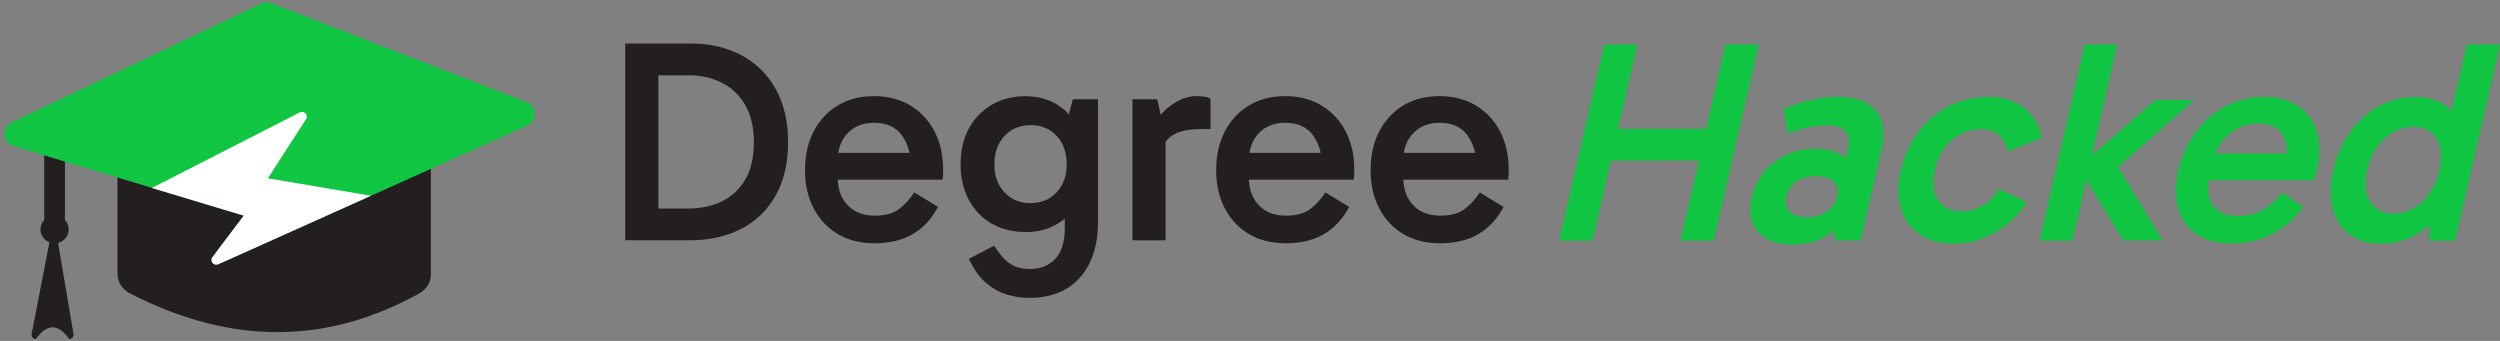 <svg width="242" height="33" viewBox="0 0 242 33" fill="none" xmlns="http://www.w3.org/2000/svg">
<rect x="0" y="0" width="242" height="33" fill="#808080" stroke="none"/>
<g clip-path="url(#clip0_1325_158)">
<path d="M150.932 23.28L155.281 4.314H158.5L154.15 23.288H150.932V23.28ZM154.814 15.54L155.518 12.478H166.154L165.451 15.54H154.814ZM162.675 23.28L167.024 4.314H170.243L165.894 23.288H162.675V23.28Z" fill="#10C642"/>
<path d="M173.549 23.672C172.513 23.672 171.659 23.48 171.002 23.104C170.346 22.729 169.887 22.193 169.634 21.505C169.381 20.818 169.365 20.002 169.587 19.05C169.8 18.123 170.196 17.316 170.765 16.628C171.342 15.94 172.054 15.396 172.9 14.997C173.754 14.597 174.679 14.397 175.676 14.397C176.988 14.397 177.985 14.693 178.649 15.285C179.321 15.876 179.677 16.716 179.725 17.795L178.143 17.683L178.918 14.309C179.045 13.749 178.973 13.254 178.697 12.806C178.42 12.358 177.827 12.134 176.917 12.134C176.395 12.134 175.81 12.198 175.154 12.318C174.497 12.438 173.802 12.654 173.058 12.974L172.639 10.575C173.509 10.183 174.395 9.887 175.304 9.68C176.214 9.472 177.091 9.376 177.945 9.376C179.147 9.376 180.096 9.592 180.784 10.031C181.472 10.471 181.923 11.055 182.145 11.799C182.366 12.542 182.358 13.398 182.145 14.365L180.096 23.28H177.629L177.487 20.746L179.179 20.274C178.61 21.385 177.835 22.233 176.862 22.808C175.889 23.384 174.79 23.672 173.564 23.672H173.549ZM174.909 21.026C175.652 21.026 176.285 20.85 176.822 20.498C177.36 20.146 177.692 19.666 177.835 19.05C177.985 18.403 177.874 17.907 177.495 17.563C177.123 17.22 176.561 17.052 175.826 17.052C175.091 17.052 174.45 17.22 173.92 17.563C173.39 17.907 173.05 18.403 172.9 19.05C172.758 19.666 172.876 20.146 173.248 20.498C173.62 20.85 174.173 21.026 174.917 21.026H174.909Z" fill="#10C642"/>
<path d="M189.23 23.592C187.838 23.592 186.707 23.288 185.814 22.673C184.928 22.057 184.319 21.225 184.003 20.162C183.679 19.107 183.679 17.875 184.003 16.484C184.319 15.093 184.889 13.861 185.695 12.79C186.502 11.719 187.49 10.887 188.661 10.279C189.823 9.68 191.104 9.376 192.488 9.376C193.872 9.376 195.027 9.736 195.944 10.463C196.861 11.191 197.423 12.15 197.628 13.358L194.331 14.669C194.212 13.965 193.927 13.422 193.477 13.054C193.026 12.686 192.441 12.494 191.713 12.494C190.717 12.494 189.799 12.846 188.961 13.541C188.123 14.237 187.562 15.221 187.277 16.484C186.992 17.731 187.103 18.707 187.617 19.41C188.131 20.114 188.89 20.466 189.886 20.466C190.606 20.466 191.278 20.282 191.903 19.906C192.528 19.538 193.058 18.995 193.493 18.291L196.197 19.57C195.422 20.778 194.41 21.745 193.152 22.481C191.903 23.216 190.59 23.584 189.222 23.584L189.23 23.592Z" fill="#10C642"/>
<path d="M201.788 4.314H204.951L200.602 23.288H197.438L201.788 4.314ZM201.313 16.428L201.416 15.98L208.636 9.688H212.361L204.279 16.844L204.437 15.197L209.332 23.272H205.528L201.321 16.42L201.313 16.428Z" fill="#10C642"/>
<path d="M215.928 23.56C214.591 23.56 213.492 23.264 212.63 22.681C211.76 22.097 211.167 21.273 210.851 20.218C210.526 19.163 210.526 17.923 210.851 16.516C211.183 15.085 211.744 13.837 212.559 12.766C213.365 11.694 214.338 10.863 215.477 10.271C216.615 9.68 217.849 9.384 219.178 9.384C220.506 9.384 221.637 9.688 222.507 10.287C223.377 10.887 223.97 11.726 224.278 12.798C224.587 13.869 224.587 15.093 224.263 16.492C224.223 16.66 224.183 16.828 224.136 16.996C224.089 17.164 224.041 17.316 223.994 17.443H213.468L214.061 14.853H222.199L221.194 16.332C221.487 15.053 221.431 14.005 221.028 13.182C220.625 12.366 219.818 11.958 218.616 11.958C217.525 11.958 216.584 12.294 215.785 12.974C214.994 13.653 214.465 14.549 214.211 15.66L213.871 17.14C213.61 18.291 213.713 19.203 214.204 19.882C214.686 20.562 215.493 20.898 216.623 20.898C217.644 20.898 218.482 20.682 219.146 20.258C219.81 19.834 220.419 19.298 220.965 18.667L222.95 20.058C222.072 21.209 221.06 22.081 219.905 22.681C218.751 23.272 217.422 23.568 215.928 23.568V23.56Z" fill="#10C642"/>
<path d="M230.47 23.592C229.252 23.592 228.232 23.288 227.426 22.689C226.619 22.089 226.073 21.249 225.797 20.178C225.512 19.107 225.536 17.867 225.86 16.46C226.184 15.045 226.73 13.813 227.505 12.758C228.272 11.703 229.205 10.871 230.28 10.279C231.364 9.688 232.518 9.392 233.76 9.392C235.001 9.392 235.95 9.672 236.717 10.239C237.484 10.807 237.999 11.623 238.252 12.694C238.505 13.765 238.465 15.021 238.133 16.468C237.801 17.899 237.271 19.146 236.52 20.218C235.776 21.289 234.883 22.121 233.839 22.713C232.795 23.304 231.672 23.608 230.47 23.608V23.592ZM231.688 20.69C232.724 20.69 233.649 20.306 234.464 19.53C235.278 18.763 235.832 17.747 236.124 16.484C236.417 15.221 236.33 14.205 235.863 13.438C235.405 12.67 234.653 12.278 233.617 12.278C232.582 12.278 231.648 12.662 230.81 13.438C229.98 14.205 229.418 15.213 229.134 16.46C228.841 17.723 228.936 18.747 229.418 19.522C229.893 20.306 230.652 20.69 231.688 20.69ZM235.207 23.28L235.112 20.298H235.365L237.034 13.03H236.781L238.781 4.314H242L237.651 23.288H235.207V23.28Z" fill="#10C642"/>
<path d="M60.52 23.264V4.211H66.854C68.721 4.211 70.358 4.594 71.781 5.354C73.204 6.122 74.311 7.217 75.102 8.64C75.893 10.071 76.288 11.783 76.288 13.773C76.288 15.764 75.885 17.507 75.087 18.923C74.288 20.338 73.173 21.417 71.749 22.153C70.326 22.889 68.689 23.256 66.823 23.256H60.52V23.264ZM63.731 21.113L62.647 20.186H66.633C67.835 20.186 68.91 19.954 69.859 19.498C70.808 19.043 71.567 18.339 72.129 17.403C72.69 16.46 72.975 15.253 72.975 13.781C72.975 12.31 72.698 11.143 72.145 10.183C71.591 9.224 70.84 8.496 69.891 8.017C68.942 7.529 67.867 7.289 66.665 7.289H62.458L63.731 6.225V21.113Z" fill="#231F20"/>
<path d="M84.6 23.544C83.271 23.544 82.109 23.248 81.112 22.665C80.116 22.081 79.333 21.249 78.771 20.186C78.21 19.122 77.925 17.883 77.925 16.468C77.925 15.053 78.21 13.773 78.771 12.702C79.333 11.63 80.116 10.791 81.112 10.199C82.109 9.6 83.271 9.304 84.6 9.304C85.928 9.304 87.122 9.608 88.127 10.215C89.131 10.823 89.914 11.662 90.467 12.734C91.021 13.805 91.298 15.045 91.298 16.444C91.298 16.612 91.298 16.78 91.282 16.948C91.274 17.116 91.258 17.267 91.242 17.395H80.756V14.797H88.862L88.198 16.284C88.198 14.997 87.905 13.941 87.312 13.118C86.719 12.294 85.825 11.886 84.623 11.886C83.532 11.886 82.67 12.23 82.037 12.91C81.397 13.589 81.081 14.493 81.081 15.612V17.092C81.081 18.251 81.397 19.171 82.037 19.85C82.678 20.53 83.556 20.874 84.679 20.874C85.691 20.874 86.482 20.658 87.043 20.226C87.605 19.794 88.087 19.266 88.498 18.627L90.799 20.026C90.191 21.185 89.376 22.057 88.364 22.657C87.352 23.256 86.094 23.552 84.6 23.552V23.544Z" fill="#231F20"/>
<path d="M99.269 22.457C98.036 22.457 96.944 22.185 96.003 21.649C95.062 21.113 94.327 20.346 93.789 19.354C93.251 18.363 92.982 17.22 92.982 15.916C92.982 14.613 93.243 13.438 93.773 12.462C94.303 11.479 95.038 10.711 95.987 10.151C96.936 9.592 98.028 9.312 99.269 9.312C100.432 9.312 101.46 9.584 102.345 10.135C103.231 10.687 103.919 11.455 104.409 12.446C104.9 13.438 105.145 14.589 105.145 15.916C105.145 17.244 104.9 18.395 104.409 19.386C103.919 20.378 103.239 21.137 102.361 21.665C101.483 22.201 100.455 22.465 99.277 22.465L99.269 22.457ZM99.68 28.837C98.921 28.837 98.194 28.733 97.482 28.517C96.77 28.302 96.122 27.95 95.529 27.454C94.936 26.958 94.43 26.303 94.003 25.479L93.781 25.063L96.24 23.776C96.699 24.544 97.189 25.111 97.704 25.479C98.218 25.847 98.882 26.039 99.696 26.039C100.709 26.039 101.531 25.711 102.148 25.063C102.765 24.408 103.073 23.408 103.073 22.065V18.875H103.35V12.574H103.073L103.848 9.608H106.284V21.473C106.284 23.08 105.999 24.432 105.437 25.535C104.876 26.639 104.101 27.462 103.113 28.014C102.124 28.565 100.977 28.837 99.665 28.837H99.68ZM99.767 19.658C100.803 19.658 101.642 19.306 102.29 18.611C102.939 17.907 103.255 17.004 103.255 15.884C103.255 14.765 102.931 13.853 102.29 13.158C101.642 12.454 100.803 12.11 99.767 12.11C98.731 12.11 97.893 12.462 97.237 13.158C96.581 13.861 96.256 14.773 96.256 15.916C96.256 17.06 96.581 17.915 97.237 18.619C97.893 19.322 98.739 19.666 99.767 19.666V19.658Z" fill="#231F20"/>
<path d="M112.025 9.608L112.831 13.334V23.264H109.621V9.608H112.025ZM112.246 14.869L111.582 14.565V12.126L111.827 11.79C112.009 11.471 112.309 11.119 112.713 10.727C113.116 10.335 113.59 9.999 114.136 9.72C114.682 9.44 115.235 9.304 115.813 9.304C116.089 9.304 116.35 9.32 116.603 9.36C116.848 9.4 117.038 9.464 117.173 9.56V12.494H116.287C115.069 12.494 114.152 12.686 113.543 13.07C112.934 13.454 112.499 14.053 112.238 14.877L112.246 14.869Z" fill="#231F20"/>
<path d="M124.4 23.544C123.072 23.544 121.909 23.248 120.913 22.665C119.917 22.081 119.134 21.249 118.572 20.186C118.011 19.122 117.726 17.883 117.726 16.468C117.726 15.053 118.011 13.773 118.572 12.702C119.134 11.63 119.917 10.791 120.913 10.199C121.909 9.6 123.072 9.304 124.4 9.304C125.729 9.304 126.923 9.608 127.927 10.215C128.932 10.823 129.715 11.662 130.268 12.734C130.822 13.805 131.098 15.045 131.098 16.444C131.098 16.612 131.098 16.78 131.083 16.948C131.075 17.116 131.059 17.267 131.043 17.395H120.557V14.797H128.663L127.999 16.284C127.999 14.997 127.706 13.941 127.113 13.118C126.52 12.294 125.626 11.886 124.424 11.886C123.333 11.886 122.471 12.23 121.838 12.91C121.198 13.589 120.881 14.493 120.881 15.612V17.092C120.881 18.251 121.198 19.171 121.838 19.85C122.479 20.53 123.357 20.874 124.479 20.874C125.492 20.874 126.283 20.658 126.844 20.226C127.405 19.794 127.888 19.266 128.299 18.627L130.6 20.026C129.991 21.185 129.177 22.057 128.165 22.657C127.152 23.256 125.895 23.552 124.4 23.552V23.544Z" fill="#231F20"/>
<path d="M139.347 23.544C138.018 23.544 136.856 23.248 135.859 22.665C134.863 22.081 134.08 21.249 133.519 20.186C132.957 19.122 132.672 17.883 132.672 16.468C132.672 15.053 132.957 13.773 133.519 12.702C134.08 11.63 134.863 10.791 135.859 10.199C136.856 9.6 138.018 9.304 139.347 9.304C140.675 9.304 141.869 9.608 142.874 10.215C143.878 10.823 144.661 11.662 145.214 12.734C145.768 13.805 146.045 15.045 146.045 16.444C146.045 16.612 146.045 16.78 146.029 16.948C146.021 17.116 146.005 17.267 145.989 17.395H135.503V14.797H143.609L142.945 16.284C142.945 14.997 142.652 13.941 142.059 13.118C141.466 12.294 140.572 11.886 139.37 11.886C138.279 11.886 137.417 12.23 136.785 12.91C136.144 13.589 135.828 14.493 135.828 15.612V17.092C135.828 18.251 136.144 19.171 136.785 19.85C137.425 20.53 138.303 20.874 139.426 20.874C140.438 20.874 141.229 20.658 141.79 20.226C142.352 19.794 142.834 19.266 143.245 18.627L145.547 20.026C144.938 21.185 144.123 22.057 143.111 22.657C142.099 23.256 140.841 23.552 139.347 23.552V23.544Z" fill="#231F20"/>
</g>
<g clip-path="url(#clip1_1325_158)">
<path d="M11.375 14.523V26.51C11.375 27.293 11.822 28.006 12.529 28.373C22.878 33.709 32.127 33.096 40.612 28.386C41.287 28.01 41.707 27.315 41.707 26.558V13.22L11.375 14.523Z" fill="#231F20"/>
<path d="M5.284 23.549C6.039 23.549 6.652 22.95 6.652 22.211C6.652 21.472 6.039 20.873 5.284 20.873C4.528 20.873 3.915 21.472 3.915 22.211C3.915 22.95 4.528 23.549 5.284 23.549Z" fill="#231F20"/>
<path d="M7.117 32.344L5.61 23.44C5.579 23.243 5.404 23.099 5.199 23.099C4.997 23.099 4.827 23.239 4.792 23.431L3.061 32.335C3.012 32.585 3.208 32.816 3.468 32.816C4.546 31.312 5.624 31.312 6.706 32.816C6.961 32.816 7.158 32.593 7.117 32.344Z" fill="#231F20"/>
<path d="M5.284 22.211V13.972" stroke="#231F20" stroke-width="2" stroke-miterlimit="10"/>
<path d="M1.151 11.838L25.267 0.359C25.589 0.205 25.96 0.192 26.295 0.319L50.952 9.879C51.994 10.281 52.035 11.711 51.015 12.171L22.02 25.181C21.344 25.483 20.7 24.709 21.143 24.127L23.599 20.873L1.335 14.147C0.23 13.815 0.114 12.328 1.151 11.834V11.838Z" fill="#10C642"/>
<path d="M14.703 18.197L23.594 20.873L20.557 24.896C20.271 25.277 20.691 25.78 21.125 25.583L35.907 18.949L25.933 17.261L29.627 11.527C29.882 11.134 29.439 10.666 29.019 10.88L14.698 18.197H14.703Z" fill="white"/>
</g>
<defs>
<clipPath id="clip0_1325_158">
<rect width="181.48" height="24.627" fill="white" transform="translate(60.52 4.211)"/>
</clipPath>
<clipPath id="clip1_1325_158">
<rect width="51.322" height="32.585" fill="white" transform="translate(0.436 0.231)"/>
</clipPath>
</defs>
</svg>
